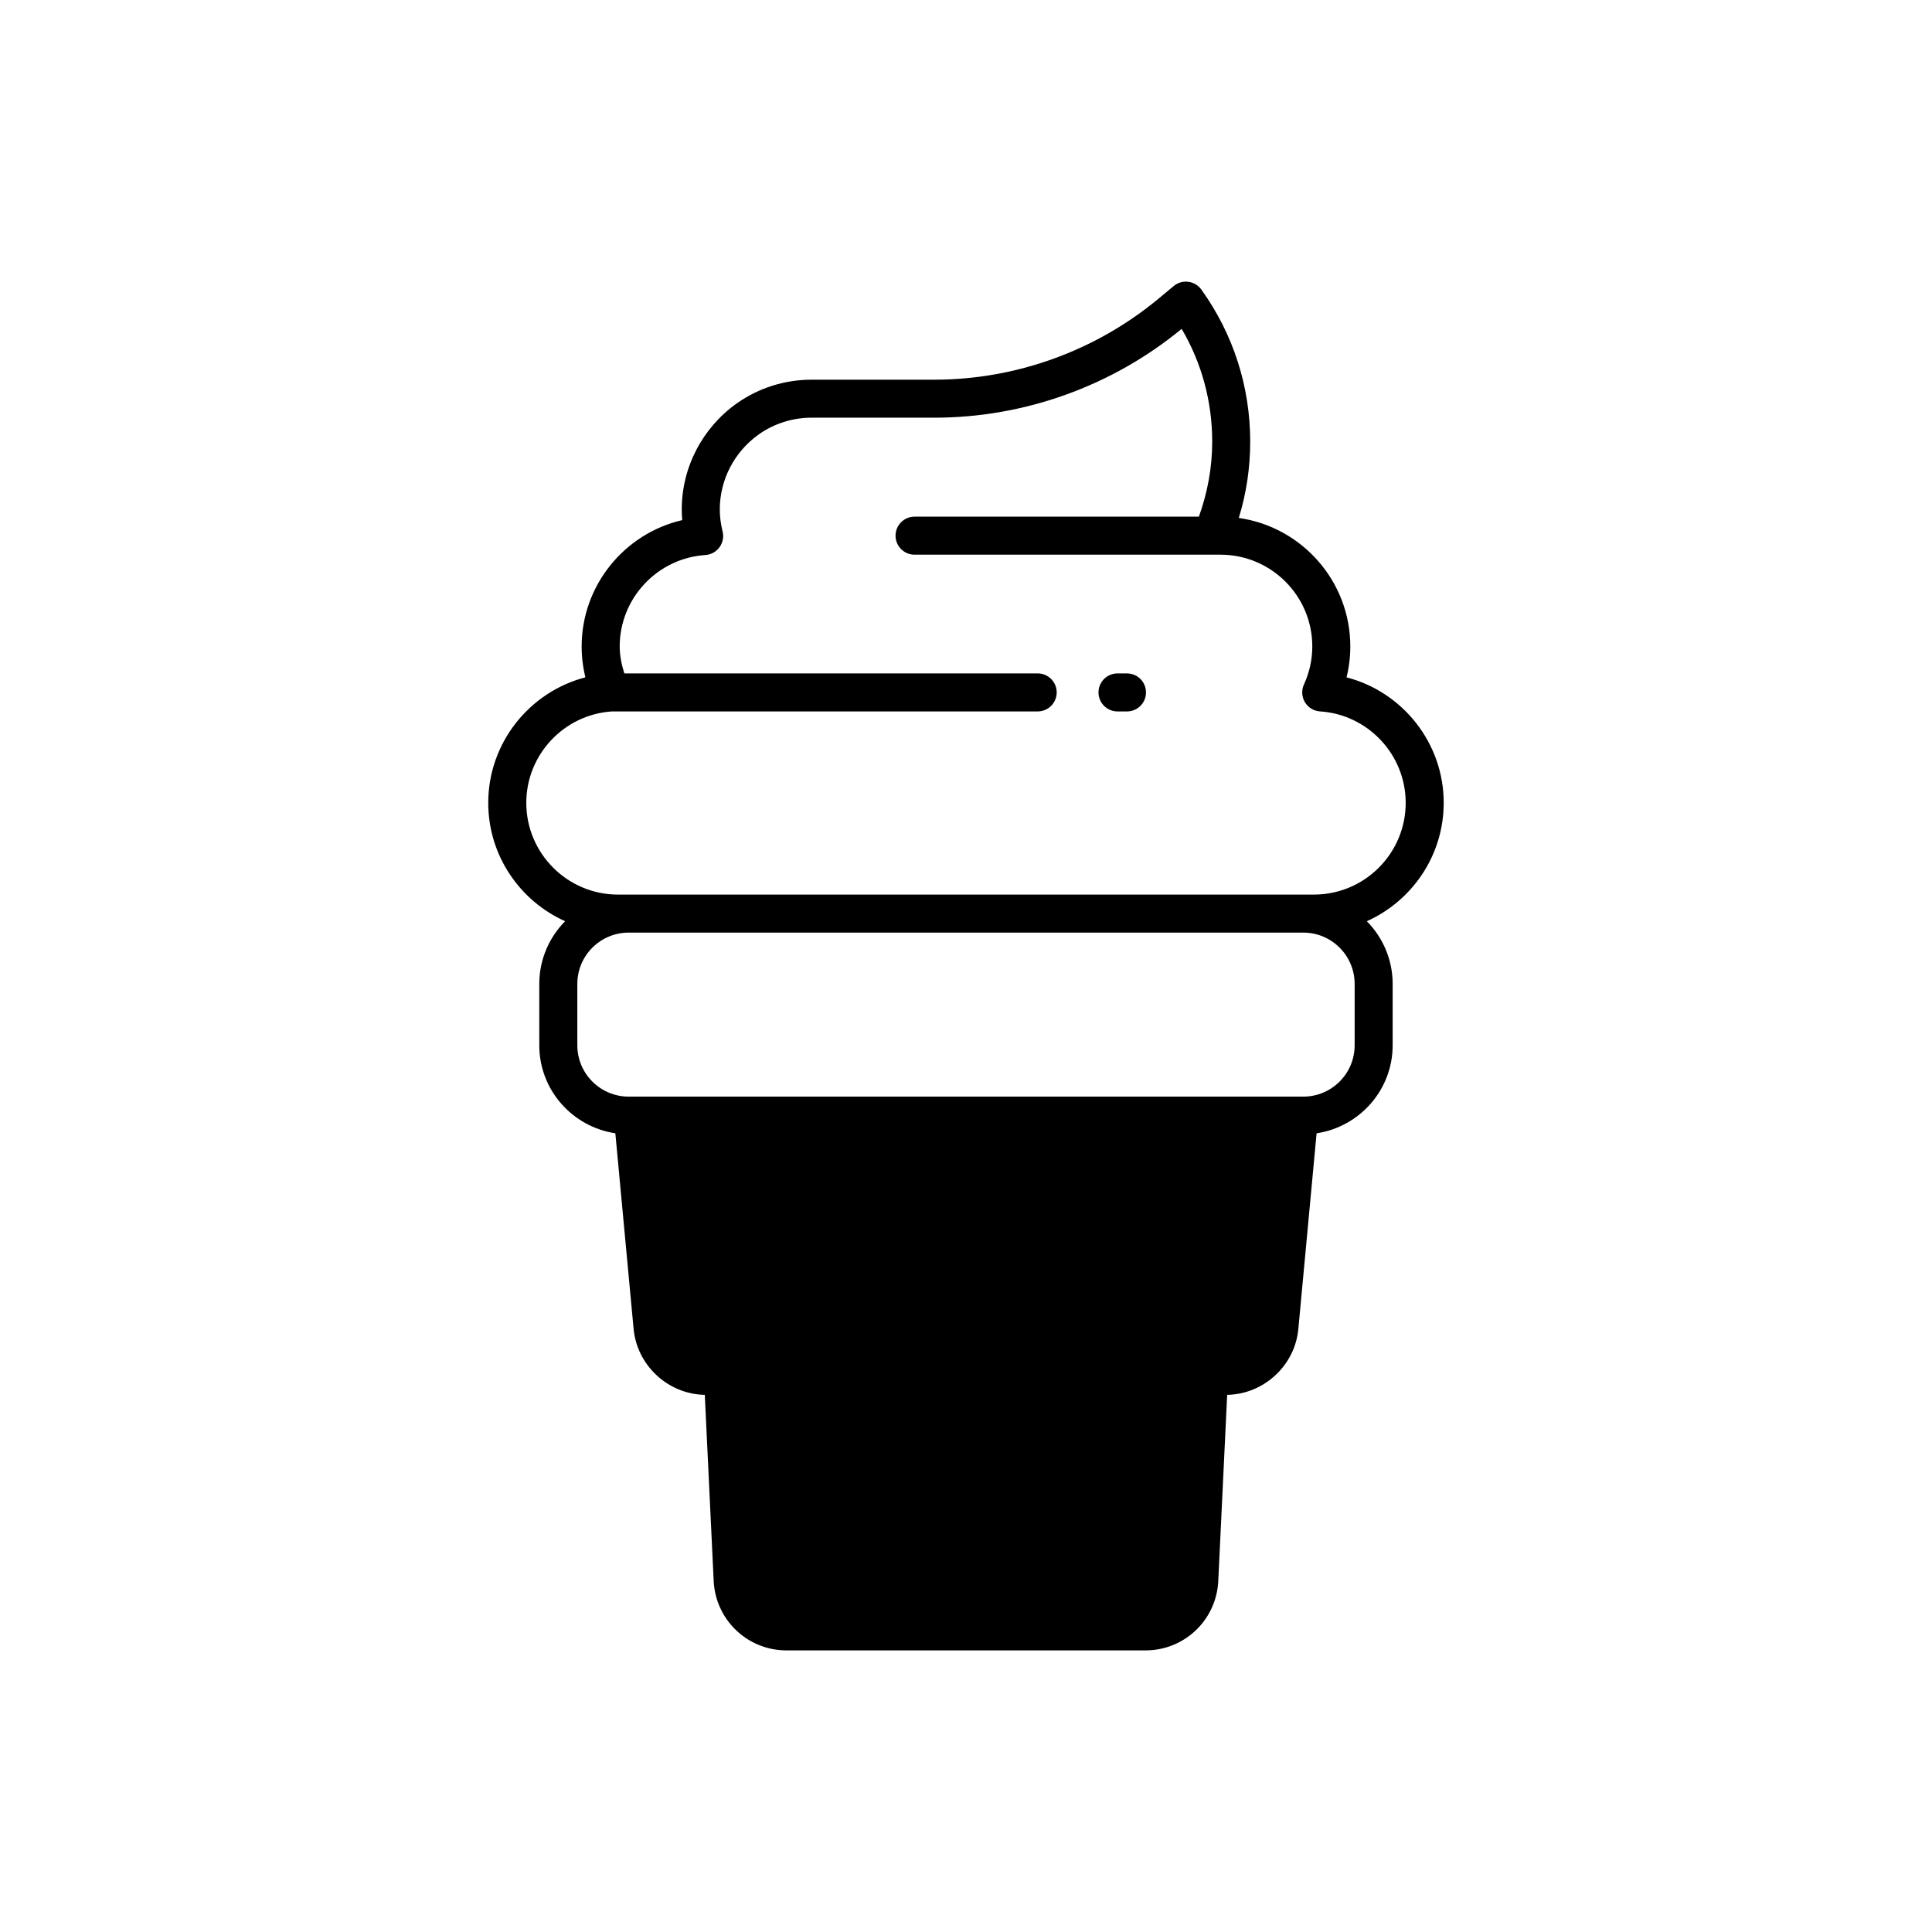 <?xml version="1.0" encoding="UTF-8"?>
<!-- Uploaded to: SVG Repo, www.svgrepo.com, Generator: SVG Repo Mixer Tools -->
<svg fill="#000000" width="800px" height="800px" version="1.1" viewBox="144 144 512 512" xmlns="http://www.w3.org/2000/svg">
 <g>
  <path d="m526.6 356.76c0-15.855-10.887-29.398-25.75-33.258 0.66-2.672 0.996-5.406 0.996-8.184 0-17.32-12.871-31.691-29.551-34.055 2.008-6.543 3.023-13.312 3.023-20.203 0-14.586-4.477-28.535-12.953-40.328-0.812-1.133-2.066-1.879-3.453-2.055-1.387-0.184-2.789 0.23-3.859 1.121l-4.082 3.394c-16.672 13.816-37.762 21.43-59.387 21.43h-32.488c-7.137 0-13.984 2.164-19.82 6.262-9.145 6.481-14.605 16.992-14.605 28.121 0 0.938 0.043 1.883 0.125 2.832-15.32 3.539-26.652 17.312-26.652 33.48 0 2.777 0.336 5.512 0.996 8.184-14.859 3.859-25.75 17.406-25.75 33.258 0 13.969 8.383 25.996 20.371 31.375-4.223 4.277-6.844 10.141-6.844 16.613v16.273c0 11.848 8.777 21.602 20.156 23.316l4.816 51.602c0.809 9.816 9.066 17.535 18.887 17.715l2.359 49.344c0.5 10.301 8.965 18.375 19.277 18.375h95.168c10.316 0 18.781-8.07 19.273-18.375l2.359-49.344c9.816-0.18 18.078-7.894 18.879-17.66l4.82-51.656c11.375-1.715 20.156-11.469 20.156-23.316v-16.273c0-6.473-2.621-12.336-6.844-16.613 11.988-5.383 20.375-17.406 20.375-31.375zm-23.605 64.258c0 7.5-6.098 13.598-13.598 13.598h-178.8c-7.5 0-13.598-6.098-13.598-13.598v-16.273c0-7.496 6.098-13.594 13.598-13.594h178.8c7.5 0 13.598 6.098 13.598 13.594zm-10.789-39.941h-184.42c-13.41 0-24.316-10.906-24.316-24.316 0-12.738 9.945-23.363 22.656-24.223h112.87c2.781 0 5.039-2.254 5.039-5.039 0-2.781-2.254-5.039-5.039-5.039l-109.54 0.004c-0.73-2.328-1.23-4.703-1.23-7.144 0-12.754 9.977-23.395 22.707-24.23 1.488-0.098 2.856-0.852 3.738-2.055 0.879-1.207 1.184-2.738 0.824-4.184-0.492-1.992-0.742-3.957-0.742-5.848 0-7.867 3.871-15.305 10.34-19.887 4.113-2.894 8.961-4.422 14.008-4.422h32.488c23.855 0 47.125-8.355 65.562-23.539 5.312 9.031 8.098 19.266 8.098 29.902 0 6.809-1.234 13.465-3.527 19.863h-75.355c-2.781 0-5.039 2.254-5.039 5.039 0 2.781 2.254 5.039 5.039 5.039h81.09c13.41 0 24.316 10.906 24.316 24.316 0 3.477-0.746 6.875-2.215 10.09-0.691 1.504-0.594 3.258 0.254 4.68s2.344 2.336 3.996 2.445c12.738 0.828 22.715 11.473 22.715 24.23 0.004 13.406-10.902 24.316-24.312 24.316z"/>
  <path d="m442.66 322.46h-2.508c-2.781 0-5.039 2.254-5.039 5.039 0 2.781 2.254 5.039 5.039 5.039h2.508c2.781 0 5.039-2.254 5.039-5.039s-2.258-5.039-5.039-5.039z"/>
 </g>
</svg>